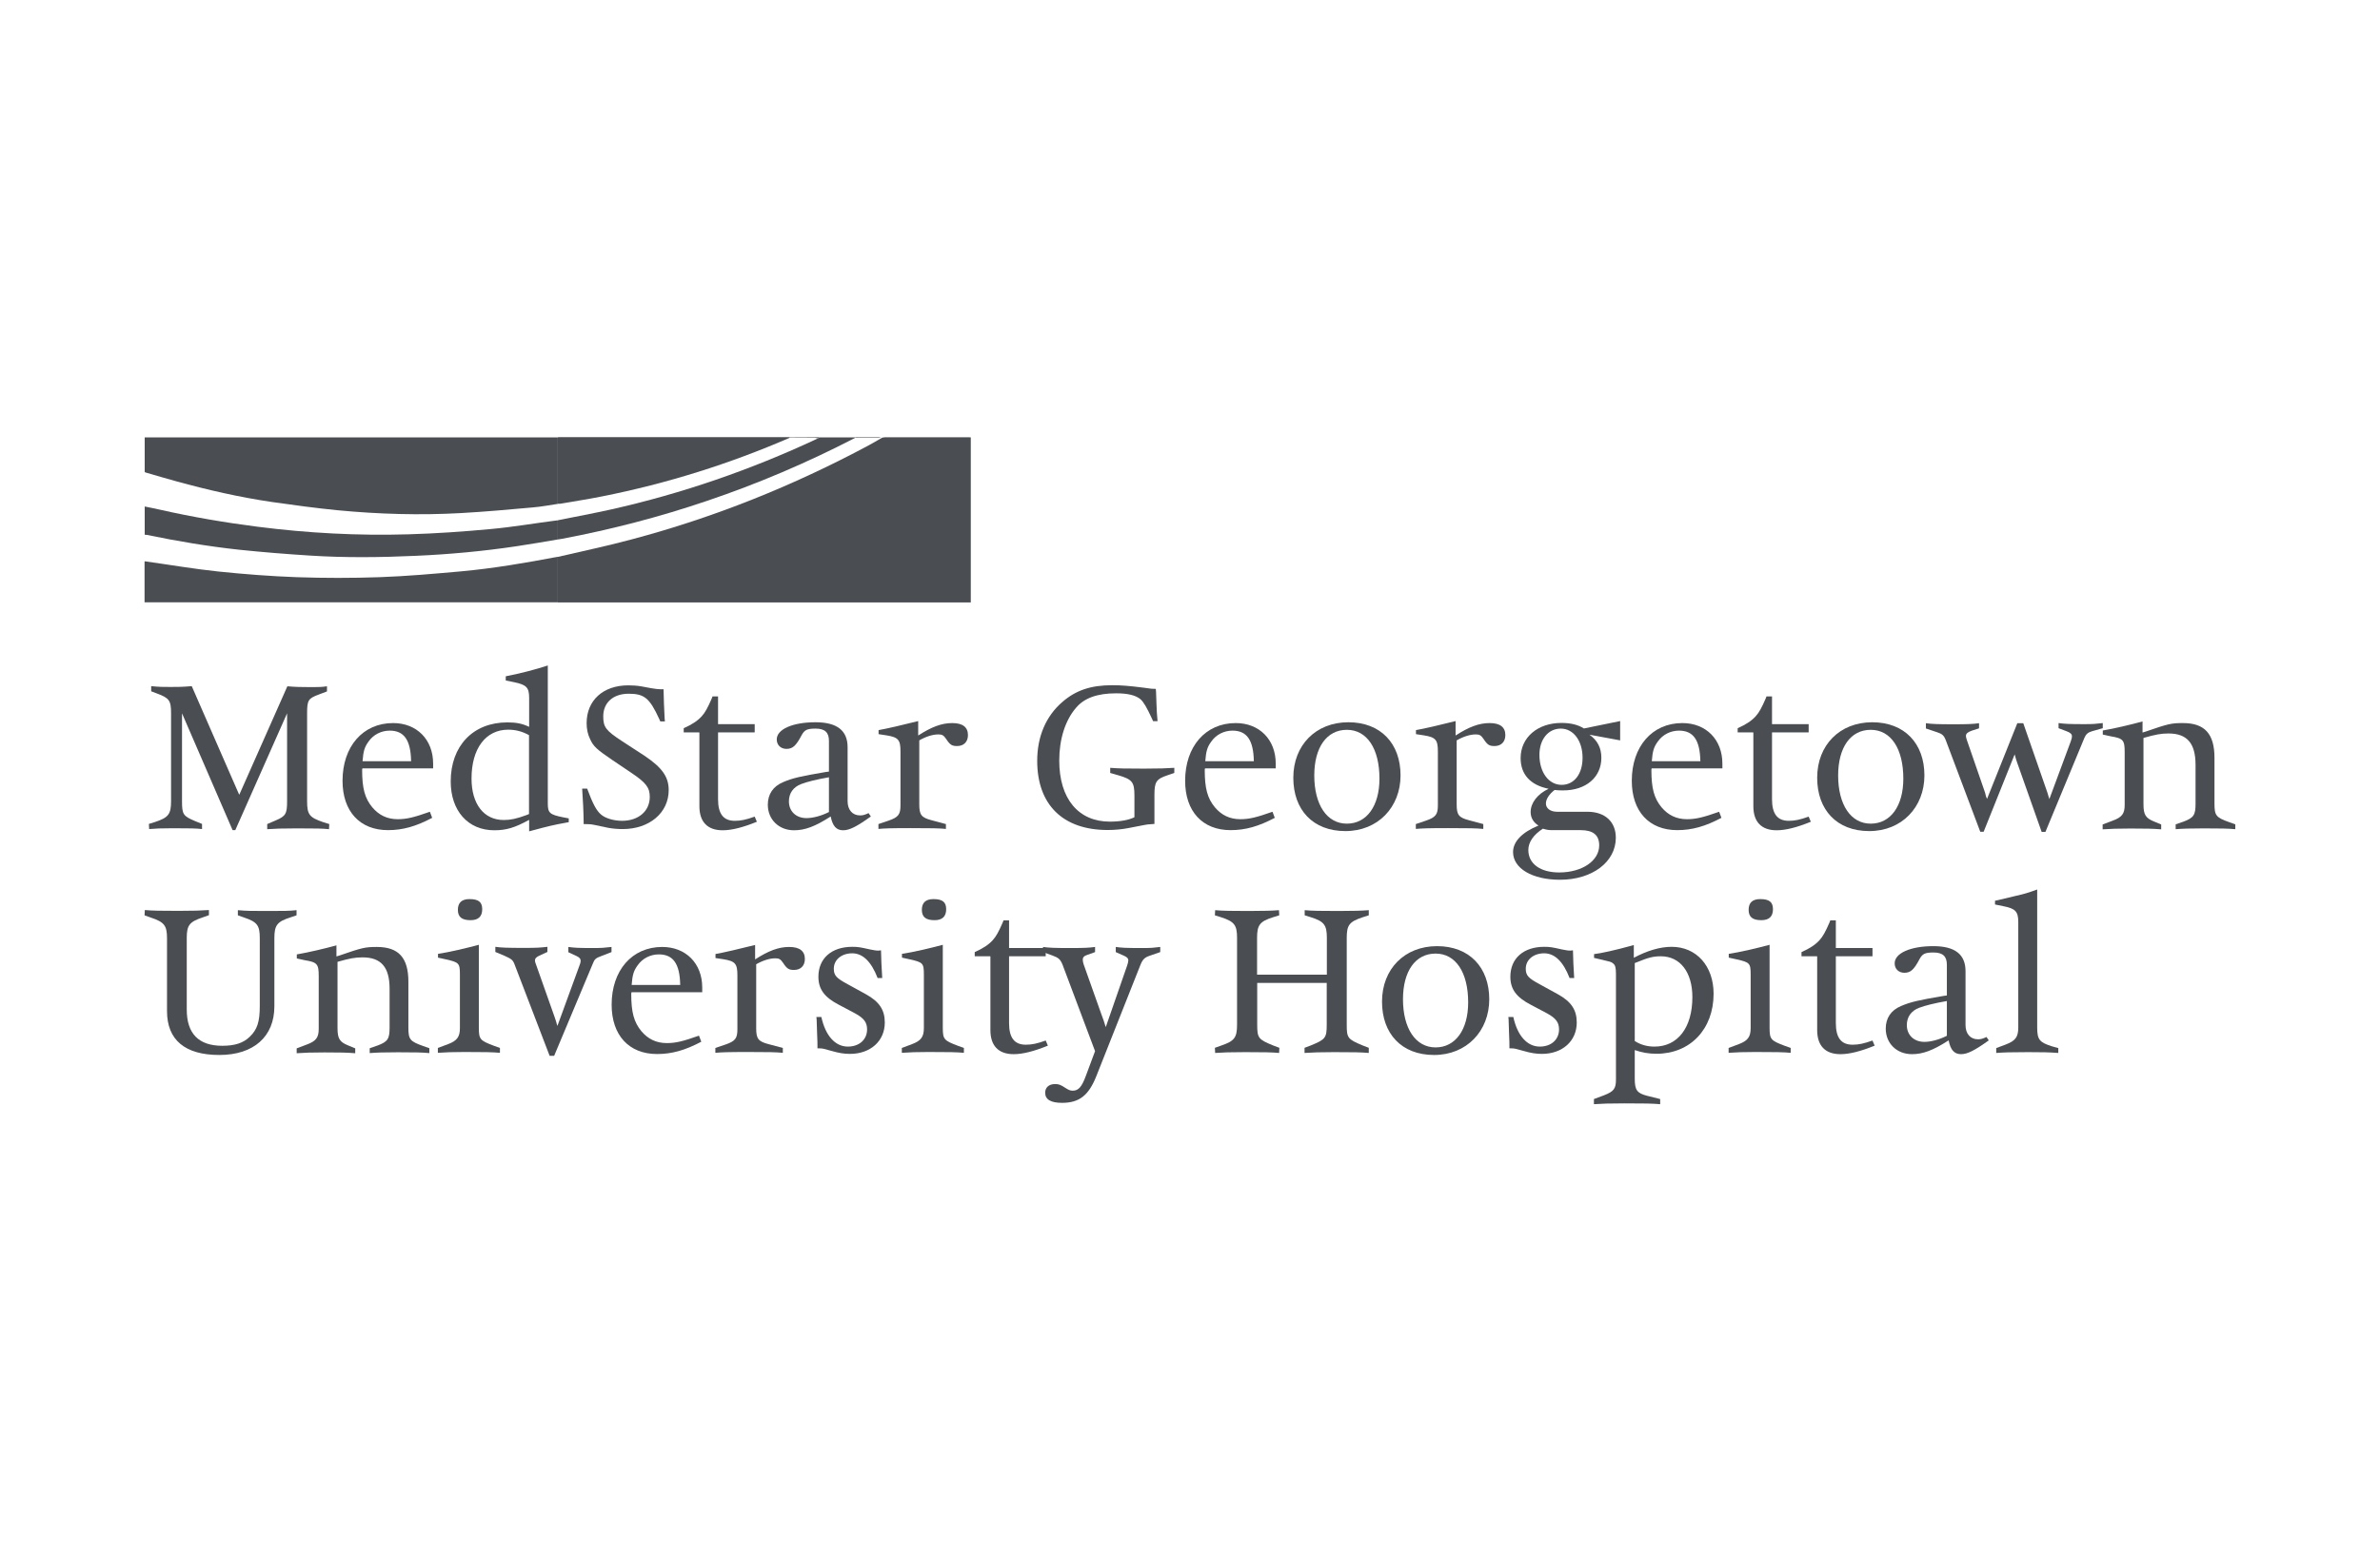 <?xml version="1.0" encoding="UTF-8"?>
<svg id="Layer_1" data-name="Layer 1" xmlns="http://www.w3.org/2000/svg" viewBox="0 0 176 114">
  <defs>
    <style>
      .cls-1 {
        fill: #4a4e53;
      }
    </style>
  </defs>
  <g>
    <path class="cls-1" d="M65.23,32.37c.07,0,.15-.03.22-.03,2.06,0,4.11,0,6.17,0,.05,0,.1,0,.17.01v12.21c-.09,0-.17,0-.25,0-10.02,0-20.04,0-30.06,0-.08,0-.15,0-.23,0,0-1.12,0-2.24,0-3.37,1.83-.43,3.67-.81,5.48-1.3,6.1-1.62,11.92-3.96,17.49-6.94.34-.18.68-.39,1.02-.58Z"/>
    <path class="cls-1" d="M10.7,34.91c0-.84,0-1.69,0-2.56h.25c10.02,0,20.05,0,30.07,0,.08,0,.15,0,.23,0,0,1.64,0,3.28,0,4.92-.61.09-1.22.21-1.84.26-1.77.16-3.55.32-5.33.42-3.04.17-6.09.08-9.12-.21-1.62-.16-3.24-.38-4.85-.61-2.39-.35-4.74-.89-7.07-1.53-.77-.21-1.54-.44-2.3-.66-.01-.01-.03-.03-.04-.04Z"/>
    <path class="cls-1" d="M10.74,41.52c1.8.25,3.59.56,5.4.75,1.93.2,3.87.35,5.8.42,2.04.07,4.08.07,6.12,0,2.01-.07,4.02-.25,6.03-.43,2.41-.22,4.79-.63,7.16-1.08,0,1.12,0,2.24,0,3.37-.09,0-.18,0-.27,0-10,0-19.99,0-29.99,0h-.3v-3.02s.03-.01.04-.02Z"/>
    <path class="cls-1" d="M10.69,37.46c.38.08.77.15,1.15.24,2.39.54,4.79.95,7.22,1.26,3.69.47,7.4.67,11.13.56,2.04-.06,4.07-.2,6.1-.39,1.64-.15,3.26-.43,4.89-.64.02,0,.05,0,.07,0,0,.47,0,.94,0,1.41-1.01.17-2.02.35-3.04.5-2.47.37-4.96.6-7.46.71-2.62.12-5.24.15-7.86-.02-1.74-.11-3.48-.25-5.21-.43-2.3-.25-4.57-.63-6.83-1.1-.04,0-.07,0-.11,0,0-.01-.02-.02-.04-.02,0-.69,0-1.38,0-2.06Z"/>
    <path class="cls-1" d="M58.42,32.37c-4.47,1.94-9.09,3.39-13.87,4.34-1.04.21-2.09.37-3.14.55-.05,0-.11,0-.16,0,0-1.64,0-3.28,0-4.92.04,0,.09-.01.13-.01,5.68,0,11.36,0,17.03,0,0,0,0,.02,0,.03Z"/>
    <path class="cls-1" d="M41.25,39.89c0-.47,0-.94,0-1.41,1.31-.27,2.64-.51,3.94-.8,5.26-1.18,10.32-2.93,15.2-5.21.03-.01.05-.03.08-.04.05-.03.1-.05.15-.08.87,0,1.74,0,2.61,0,0,.01,0,.02,0,.04-3.54,1.83-7.19,3.39-10.96,4.66-3.5,1.19-7.06,2.11-10.69,2.8-.11.02-.22.03-.33.05Z"/>
    <path class="cls-1" d="M60.62,32.34c-.05.03-.1.05-.15.08-.08-.01-.16-.04-.23-.04-.61,0-1.21,0-1.82-.01,0,0,0-.02,0-.03.73,0,1.47,0,2.2,0Z"/>
    <path class="cls-1" d="M63.24,32.38s0-.03,0-.04c.64,0,1.28,0,1.92,0-.06.02-.13.04-.19.04-.57,0-1.15,0-1.72,0Z"/>
  </g>
  <g>
    <path class="cls-1" d="M17.7,58.77l3.55-8.01c.58.05.99.06,1.64.06.47,0,.81,0,1.06-.03.02,0,.09-.02.23-.03v.38l-.58.22c-.81.3-.89.42-.89,1.41v6.49c0,.99.17,1.2,1.19,1.55l.45.14-.02.38c-.47-.05-.91-.06-2.38-.06-1.16,0-1.6.02-2.19.06v-.38l.63-.27c.74-.31.84-.5.84-1.41v-6.51l-3.83,8.64h-.2l-3.74-8.64v6.49c0,.99.08,1.11.99,1.49l.49.2v.38c-.44-.05-.89-.06-2.17-.06-.88,0-1.22.02-1.74.06l-.02-.38.45-.14c1-.33,1.19-.58,1.19-1.55v-6.49c0-.95-.13-1.13-1.05-1.47l-.42-.16v-.38c.61.06.84.06,1.44.06.56,0,.84,0,1.56-.06l3.5,8.01Z"/>
    <path class="cls-1" d="M32.03,56.83h-5.23l-.02.11c0,1.38.2,2.1.75,2.77.49.58,1.1.88,1.88.88.66,0,1.19-.13,2.38-.55l.17.45c-1.19.63-2.17.91-3.27.91-2.08,0-3.36-1.39-3.36-3.65,0-2.53,1.5-4.27,3.74-4.27,1.75,0,2.96,1.22,2.96,3v.34ZM30.4,56.29c-.03-1.56-.52-2.25-1.58-2.25-.63,0-1.21.3-1.56.8-.3.41-.39.7-.45,1.46h3.6Z"/>
    <path class="cls-1" d="M39.13,61.5v-.86c-1.06.58-1.69.77-2.58.77-1.94,0-3.22-1.44-3.22-3.61,0-2.64,1.66-4.37,4.19-4.37.66,0,1.11.09,1.61.33v-2.14c0-.77-.2-.97-1.1-1.16l-.63-.13v-.31c.92-.17,2.28-.52,3.11-.8v10.2c0,.7.13.83,1.13,1.03l.42.08v.28l-.16.03c-.95.17-1.36.27-2.55.59l-.23.06ZM39.13,54.38c-.5-.28-1-.41-1.55-.41-1.66,0-2.71,1.39-2.71,3.61,0,1.89.91,3.07,2.38,3.07.5,0,.94-.09,1.67-.36l.2-.08v-5.84Z"/>
    <path class="cls-1" d="M43.04,58.33h.38c.42,1.13.69,1.63,1.02,1.91.31.28.95.47,1.56.47,1.22,0,2.05-.72,2.05-1.77,0-.69-.28-1.05-1.35-1.77l-1.44-.97c-1.13-.77-1.39-1-1.63-1.55-.17-.34-.25-.75-.25-1.16,0-1.69,1.22-2.8,3.08-2.8.31,0,.66.02.99.08.03,0,.27.05.7.13.31.05.52.08.7.08h.22c0,.5.05,1.56.08,2.16l.02.22h-.34l-.09-.2c-.7-1.52-1.09-1.85-2.25-1.85s-1.88.67-1.88,1.67c0,.8.19,1.05,1.38,1.83l1.66,1.08c1.31.88,1.8,1.56,1.8,2.55,0,1.67-1.42,2.88-3.4,2.88-.36,0-.72-.03-1.06-.09l-1.05-.22c-.25-.05-.39-.06-.75-.06h-.03v-.16c0-.59-.06-1.78-.11-2.46Z"/>
    <path class="cls-1" d="M51.7,54.17h-1.14v-.31c.63-.28,1.03-.55,1.33-.88.25-.27.45-.64.74-1.31l.06-.16h.41v2.05h2.71v.61h-2.71v4.94c0,1.08.39,1.6,1.24,1.6.44,0,.83-.08,1.47-.31l.16.38c-1.03.42-1.86.63-2.53.63-1.13,0-1.72-.63-1.72-1.78v-5.44Z"/>
    <path class="cls-1" d="M61.3,57.05v-2.25c0-.63-.3-.91-.99-.91-.61,0-.81.09-1.02.47-.42.8-.67,1.03-1.13,1.03-.42,0-.72-.28-.72-.7,0-.75,1.17-1.27,2.86-1.27,1.6,0,2.38.61,2.38,1.85v3.99c0,.64.36,1.05.92,1.05.19,0,.33-.03.63-.17l.17.25c-1.05.75-1.58,1.02-2.05,1.02-.5,0-.78-.31-.92-1.02-1.17.75-1.91,1.02-2.71,1.02-1.13,0-1.94-.8-1.94-1.89,0-.78.39-1.36,1.13-1.67.7-.3,1.31-.44,3.15-.75l.23-.03ZM61.3,57.49c-.92.16-1.6.33-2.05.5-.58.22-.91.67-.91,1.28,0,.74.53,1.24,1.3,1.24.48,0,1.11-.17,1.66-.45v-2.57Z"/>
    <path class="cls-1" d="M67.9,53.34v1.06c.99-.64,1.74-.92,2.52-.92s1.16.31,1.16.89c0,.5-.31.81-.8.81-.38,0-.52-.08-.81-.52-.19-.28-.3-.34-.58-.34-.42,0-.92.16-1.41.44v4.74c0,.78.16.97.92,1.17l1.05.28v.36c-.52-.05-1.08-.06-2.6-.06s-1.92.02-2.39.06v-.36l.74-.25c.74-.25.89-.47.89-1.13v-3.99c0-.86-.16-1.05-1.03-1.19l-.59-.09v-.3c.5-.08,1.92-.41,2.94-.67Z"/>
    <path class="cls-1" d="M83.89,60.46v-1.63c0-.99-.17-1.19-1.2-1.49l-.59-.17v-.38c.59.05,1.13.06,2.5.06,1.16,0,1.63-.02,2.24-.06v.38l-.5.17c-.84.28-.97.49-.97,1.46v2.14c-.52.03-.58.05-.75.08l-1.19.23c-.47.09-.99.14-1.52.14-3.32,0-5.21-1.88-5.21-5.12,0-1.78.64-3.3,1.86-4.35.99-.86,2.1-1.24,3.68-1.24.7,0,1.28.05,2.39.19.42.06.5.08.84.08l.02.25.03.86c.02.55.03.75.08,1.28h-.33l-.09-.2c-.39-.84-.61-1.21-.84-1.42-.36-.3-.95-.44-1.8-.44-1.38,0-2.35.34-2.96,1.06-.8.92-1.25,2.32-1.25,3.91,0,2.82,1.41,4.52,3.74,4.52.75,0,1.39-.11,1.83-.33Z"/>
    <path class="cls-1" d="M94.34,56.83h-5.23l-.02.11c0,1.38.2,2.1.75,2.77.49.58,1.1.88,1.88.88.66,0,1.19-.13,2.38-.55l.17.45c-1.19.63-2.17.91-3.27.91-2.08,0-3.36-1.39-3.36-3.65,0-2.53,1.5-4.27,3.74-4.27,1.75,0,2.96,1.22,2.96,3v.34ZM92.72,56.29c-.03-1.56-.52-2.25-1.58-2.25-.63,0-1.21.3-1.56.8-.3.41-.39.7-.45,1.46h3.6Z"/>
    <path class="cls-1" d="M95.64,57.52c0-2.41,1.67-4.1,4.07-4.1s3.86,1.58,3.86,3.93-1.67,4.12-4.08,4.12-3.85-1.58-3.85-3.94ZM97.19,57.35c0,2.18.94,3.57,2.41,3.57s2.41-1.31,2.41-3.33c0-2.22-.92-3.61-2.41-3.61s-2.41,1.3-2.41,3.38Z"/>
    <path class="cls-1" d="M107.64,53.34v1.06c.99-.64,1.74-.92,2.52-.92s1.16.31,1.16.89c0,.5-.31.81-.8.81-.38,0-.52-.08-.81-.52-.19-.28-.3-.34-.58-.34-.42,0-.92.16-1.41.44v4.74c0,.78.16.97.92,1.17l1.05.28v.36c-.52-.05-1.08-.06-2.6-.06s-1.92.02-2.39.06v-.36l.74-.25c.74-.25.89-.47.89-1.13v-3.99c0-.86-.16-1.05-1.03-1.19l-.59-.09v-.3c.5-.08,1.92-.41,2.94-.67Z"/>
    <path class="cls-1" d="M119.81,53.34v1.42l-2.27-.42c.59.42.88.97.88,1.71,0,1.44-1.14,2.41-2.82,2.41-.23,0-.34,0-.64-.03-.39.3-.64.67-.64,1,0,.36.33.61.83.61h2.24c1.3,0,2.1.74,2.1,1.92,0,1.8-1.75,3.11-4.13,3.11-2.05,0-3.47-.84-3.47-2.05,0-.77.66-1.46,1.88-1.96-.38-.23-.58-.59-.58-1,0-.67.5-1.33,1.33-1.72-1.35-.27-2.07-1.06-2.07-2.27,0-1.52,1.25-2.6,3.02-2.6.69,0,1.24.14,1.66.41l2.69-.55ZM114.1,61.29c-.7.45-1.08,1-1.08,1.58,0,1.02.89,1.66,2.28,1.66,1.69,0,2.96-.86,2.96-2,0-.77-.45-1.13-1.38-1.13h-2.07c-.3,0-.42-.02-.72-.11ZM113.84,55.83c0,1.3.69,2.22,1.64,2.22s1.55-.83,1.55-2c0-1.25-.67-2.16-1.61-2.16s-1.58.81-1.58,1.94Z"/>
    <path class="cls-1" d="M127.37,56.83h-5.23l-.02.11c0,1.38.2,2.1.75,2.77.49.58,1.1.88,1.88.88.66,0,1.19-.13,2.38-.55l.17.45c-1.19.63-2.17.91-3.27.91-2.08,0-3.36-1.39-3.36-3.65,0-2.53,1.5-4.27,3.74-4.27,1.75,0,2.96,1.22,2.96,3v.34ZM125.74,56.29c-.03-1.56-.52-2.25-1.58-2.25-.63,0-1.21.3-1.56.8-.3.41-.39.7-.45,1.46h3.6Z"/>
    <path class="cls-1" d="M129.64,54.17h-1.14v-.31c.63-.28,1.03-.55,1.33-.88.25-.27.45-.64.74-1.31l.06-.16h.41v2.05h2.71v.61h-2.71v4.94c0,1.08.39,1.6,1.24,1.6.44,0,.83-.08,1.47-.31l.16.38c-1.03.42-1.86.63-2.53.63-1.13,0-1.72-.63-1.72-1.78v-5.44Z"/>
    <path class="cls-1" d="M134.38,57.52c0-2.41,1.67-4.1,4.07-4.1s3.86,1.58,3.86,3.93-1.67,4.12-4.08,4.12-3.85-1.58-3.85-3.94ZM135.93,57.35c0,2.18.94,3.57,2.41,3.57s2.41-1.31,2.41-3.33c0-2.22-.92-3.61-2.41-3.61s-2.41,1.3-2.41,3.38Z"/>
    <path class="cls-1" d="M148.99,55.78l-2.3,5.74h-.25l-2.55-6.77c-.14-.36-.27-.47-.64-.59l-.83-.28v-.39c.39.06.88.08,2.07.08,1,0,1.45-.02,1.86-.08v.38l-.53.17c-.31.11-.44.22-.44.39,0,.06.02.16.06.28l1.36,3.93s.02.09.06.25c.02.05.05.11.08.2l2.24-5.6h.44l1.78,5.12.09.3.06.19,1.58-4.26c.08-.22.09-.3.09-.38,0-.16-.11-.27-.41-.38l-.58-.22v-.38c.45.06.75.08,1.91.08.67,0,.84-.02,1.36-.08v.38l-.81.23c-.28.08-.44.22-.55.49l-2.88,6.95h-.28l-1.8-5.09c-.06-.17-.11-.3-.2-.66Z"/>
    <path class="cls-1" d="M158.44,53.34v.84l.2-.06c1.71-.59,1.92-.64,2.79-.64,1.61,0,2.33.8,2.33,2.57v3.38c0,.89.11,1.03,1.09,1.38l.45.16v.36c-.53-.05-1.08-.06-2.33-.06-1.08,0-1.55.02-2.08.06v-.36l.58-.2c.75-.28.89-.49.89-1.31v-2.89c0-1.6-.63-2.32-2-2.32-.56,0-.97.08-1.85.33v4.9c0,.78.16,1.03.78,1.28l.53.22v.36c-.63-.05-1.08-.06-2.27-.06-1,0-1.42.02-2.06.06v-.36l.74-.28c.69-.25.89-.52.89-1.16v-3.91c0-.89-.11-1.02-1.03-1.17l-.59-.13v-.3c.84-.14,2.1-.44,2.94-.67Z"/>
    <path class="cls-1" d="M10.69,67.69l.02-.38c.56.05,1.17.06,2.49.06,1.13,0,1.66-.02,2.25-.06v.38l-.45.16c-.99.33-1.19.58-1.19,1.53v5.29c0,1.78.88,2.68,2.63,2.68.92,0,1.55-.2,2.03-.67.55-.53.74-1.09.74-2.28v-5.01c0-.95-.19-1.2-1.17-1.53l-.45-.16v-.38c.66.06,1.05.06,2.21.06s1.56,0,2.13-.06v.38l-.47.16c-.97.31-1.17.58-1.17,1.53v5.04c0,2.24-1.53,3.6-4.07,3.6s-3.87-1.11-3.87-3.25v-5.38c0-.94-.2-1.2-1.19-1.53l-.45-.16Z"/>
    <path class="cls-1" d="M24.88,69.9v.84l.2-.06c1.71-.59,1.92-.64,2.79-.64,1.61,0,2.33.8,2.33,2.57v3.38c0,.89.11,1.03,1.1,1.38l.45.16v.36c-.53-.05-1.08-.06-2.33-.06-1.08,0-1.55.02-2.08.06v-.36l.58-.2c.75-.28.89-.49.89-1.31v-2.89c0-1.6-.63-2.32-2-2.32-.56,0-.97.08-1.85.33v4.9c0,.78.16,1.03.78,1.28l.53.22v.36c-.63-.05-1.08-.06-2.27-.06-1,0-1.42.02-2.06.06v-.36l.74-.28c.69-.25.89-.52.89-1.16v-3.91c0-.89-.11-1.02-1.03-1.17l-.59-.13v-.3c.84-.14,2.1-.44,2.94-.67Z"/>
    <path class="cls-1" d="M35.41,69.88v6.13c0,.86.09.95,1.09,1.33l.47.17v.36c-.53-.05-1.16-.06-2.63-.06-.92,0-1.33.02-1.96.06v-.36l.75-.28c.66-.25.88-.53.88-1.19v-3.94c0-.86-.06-.92-1.03-1.14l-.59-.13v-.28c.77-.11,2.17-.44,3.02-.67ZM33.86,67.3c0-.53.28-.8.86-.8.67,0,.94.22.94.75s-.28.81-.86.81c-.64,0-.94-.23-.94-.77Z"/>
    <path class="cls-1" d="M40.64,78.08l-2.57-6.7c-.14-.38-.22-.44-.77-.69l-.67-.28v-.38c.42.06.81.08,2.16.08.88,0,1.19-.02,1.69-.08v.38l-.59.27c-.23.11-.33.2-.33.38,0,.05.02.09.03.14l1.44,4.07s.05.16.11.34c.02.06.03.16.08.27l1.61-4.41c.08-.2.11-.31.11-.39,0-.17-.09-.27-.33-.38l-.58-.27v-.39c.44.06.72.08,1.81.08.67,0,.86-.02,1.38-.08v.38l-.77.3c-.39.14-.49.23-.61.55l-2.86,6.82h-.34Z"/>
    <path class="cls-1" d="M51.93,73.39h-5.23l-.02.11c0,1.38.2,2.1.75,2.77.49.58,1.1.88,1.88.88.66,0,1.19-.13,2.38-.55l.17.45c-1.19.63-2.17.91-3.27.91-2.08,0-3.36-1.39-3.36-3.65,0-2.53,1.5-4.27,3.74-4.27,1.75,0,2.96,1.22,2.96,3v.34ZM50.3,72.84c-.03-1.56-.52-2.25-1.58-2.25-.63,0-1.21.3-1.56.8-.3.41-.39.7-.45,1.46h3.6Z"/>
    <path class="cls-1" d="M55.84,69.9v1.06c.99-.64,1.74-.92,2.52-.92s1.16.31,1.16.89c0,.5-.31.81-.8.81-.38,0-.52-.08-.81-.52-.19-.28-.3-.34-.58-.34-.42,0-.92.16-1.41.44v4.74c0,.78.16.97.92,1.17l1.05.28v.36c-.52-.05-1.08-.06-2.6-.06s-1.92.02-2.39.06v-.36l.74-.25c.74-.25.89-.47.89-1.13v-3.99c0-.86-.16-1.05-1.03-1.19l-.59-.09v-.3c.5-.08,1.92-.41,2.94-.67Z"/>
    <path class="cls-1" d="M60.38,75.22h.36c.3,1.38,1.02,2.19,1.96,2.19.84,0,1.42-.52,1.42-1.27,0-.52-.23-.83-.89-1.19l-1.19-.63c-1.08-.56-1.52-1.16-1.52-2.08,0-1.35.97-2.21,2.5-2.21.44,0,.59.03,1.3.19.3.06.45.09.64.09.05,0,.11-.02.19-.02,0,.44.05,1.41.09,2.05h-.34c-.47-1.22-1.1-1.83-1.88-1.83s-1.36.47-1.36,1.14c0,.5.19.7,1.05,1.16l1.31.72c1,.55,1.41,1.16,1.41,2.1,0,1.36-1.05,2.32-2.58,2.32-.41,0-.81-.06-1.36-.22-.56-.16-.66-.19-.91-.19h-.13v-.19c0-.08,0-.42-.03-1l-.03-.94-.02-.2Z"/>
    <path class="cls-1" d="M69.72,69.88v6.13c0,.86.09.95,1.09,1.33l.47.17v.36c-.53-.05-1.16-.06-2.63-.06-.92,0-1.33.02-1.96.06v-.36l.75-.28c.66-.25.88-.53.88-1.19v-3.94c0-.86-.06-.92-1.03-1.14l-.59-.13v-.28c.77-.11,2.17-.44,3.02-.67ZM68.17,67.3c0-.53.28-.8.86-.8.67,0,.94.22.94.75s-.28.81-.86.81c-.64,0-.94-.23-.94-.77Z"/>
    <path class="cls-1" d="M73.22,70.73h-1.14v-.31c.63-.28,1.03-.55,1.33-.88.25-.27.45-.64.74-1.31l.06-.16h.41v2.05h2.71v.61h-2.71v4.94c0,1.08.39,1.6,1.24,1.6.44,0,.83-.08,1.47-.31l.16.38c-1.03.42-1.86.63-2.53.63-1.13,0-1.72-.63-1.72-1.78v-5.44Z"/>
    <path class="cls-1" d="M80.98,77.75l-2.41-6.41c-.16-.38-.28-.5-.75-.67l-.69-.25v-.38c.44.06.81.08,1.99.08,1.09,0,1.42-.02,1.86-.08v.38l-.61.22c-.2.06-.3.17-.3.33,0,.09.02.22.06.34l1.31,3.69c.16.41.2.55.33.97l1.58-4.55c.06-.17.09-.31.09-.39,0-.14-.09-.23-.3-.33l-.63-.28v-.38c.47.06.66.08,1.96.08.7,0,.81-.02,1.33-.08v.38l-.78.27c-.38.13-.52.27-.69.69l-3.27,8.25c-.56,1.39-1.25,1.94-2.52,1.94-.84,0-1.25-.25-1.25-.75,0-.39.28-.64.74-.64.27,0,.42.06.78.3.22.14.34.19.52.19.42,0,.67-.28.97-1.1l.67-1.8Z"/>
    <path class="cls-1" d="M92.97,72.7v3.08c0,.99.08,1.1,1.19,1.55l.45.17-.02.38c-.56-.05-1.11-.06-2.52-.06-1.14,0-1.61.02-2.21.06l-.02-.38.45-.16c1-.34,1.19-.59,1.19-1.56v-6.41c0-.95-.2-1.21-1.19-1.53l-.45-.14.02-.38c.56.05,1.2.06,2.47.06,1.17,0,1.72-.02,2.25-.06l.02.38-.45.14c-.99.31-1.19.58-1.19,1.53v2.72h5.16v-2.72c0-.95-.2-1.22-1.19-1.53l-.45-.14v-.38c.55.05,1.17.06,2.49.06,1.14,0,1.71-.02,2.25-.06v.38l-.44.14c-1,.33-1.19.58-1.19,1.53v6.41c0,.99.06,1.08,1.19,1.55l.44.17v.38c-.58-.05-1.13-.06-2.57-.06-1.06,0-1.52.02-2.18.06v-.38l.45-.17c1.1-.45,1.19-.56,1.19-1.55v-3.08h-5.16Z"/>
    <path class="cls-1" d="M102.2,74.08c0-2.41,1.67-4.1,4.07-4.1s3.86,1.58,3.86,3.93-1.67,4.12-4.08,4.12-3.85-1.58-3.85-3.94ZM103.75,73.9c0,2.18.94,3.57,2.41,3.57s2.41-1.31,2.41-3.33c0-2.22-.92-3.61-2.41-3.61s-2.41,1.3-2.41,3.38Z"/>
    <path class="cls-1" d="M111.55,75.22h.36c.3,1.38,1.02,2.19,1.96,2.19.84,0,1.42-.52,1.42-1.27,0-.52-.23-.83-.89-1.19l-1.19-.63c-1.08-.56-1.52-1.16-1.52-2.08,0-1.35.97-2.21,2.5-2.21.44,0,.59.03,1.3.19.3.06.45.09.64.09.05,0,.11-.02.19-.02,0,.44.05,1.41.09,2.05h-.34c-.47-1.22-1.1-1.83-1.88-1.83s-1.36.47-1.36,1.14c0,.5.19.7,1.05,1.16l1.31.72c1,.55,1.41,1.16,1.41,2.1,0,1.36-1.05,2.32-2.58,2.32-.41,0-.81-.06-1.36-.22-.56-.16-.66-.19-.91-.19h-.13v-.19c0-.08,0-.42-.03-1l-.03-.94-.02-.2Z"/>
    <path class="cls-1" d="M120.89,77.69v2.1c0,.83.17,1.06.88,1.25l1,.25v.38c-.59-.05-1.11-.06-2.63-.06-1.22,0-1.66.02-2.27.06v-.38l.75-.28c.72-.28.88-.49.88-1.16v-7.81c0-.45-.05-.66-.2-.77-.08-.08-.2-.13-.33-.16-.08-.02-.25-.06-.53-.13l-.56-.13v-.28c.52-.06,1.6-.3,2.72-.61l.22-.06v.94c1-.53,1.94-.81,2.8-.81,1.83,0,3.1,1.42,3.1,3.47,0,2.63-1.74,4.44-4.22,4.44-.59,0-1.09-.09-1.6-.27ZM120.89,77c.45.28.92.41,1.46.41,1.72,0,2.8-1.41,2.8-3.66,0-1.85-.91-3.02-2.33-3.02-.55,0-.92.09-1.77.44l-.16.06v5.77Z"/>
    <path class="cls-1" d="M130.86,69.88v6.13c0,.86.09.95,1.09,1.33l.47.17v.36c-.53-.05-1.16-.06-2.63-.06-.92,0-1.33.02-1.96.06v-.36l.75-.28c.66-.25.88-.53.88-1.19v-3.94c0-.86-.06-.92-1.03-1.14l-.59-.13v-.28c.77-.11,2.17-.44,3.02-.67ZM129.31,67.3c0-.53.28-.8.86-.8.67,0,.94.22.94.75s-.28.81-.86.81c-.64,0-.94-.23-.94-.77Z"/>
    <path class="cls-1" d="M134.36,70.73h-1.14v-.31c.63-.28,1.03-.55,1.33-.88.25-.27.45-.64.74-1.31l.06-.16h.41v2.05h2.71v.61h-2.71v4.94c0,1.08.39,1.6,1.24,1.6.44,0,.83-.08,1.47-.31l.16.38c-1.03.42-1.86.63-2.53.63-1.13,0-1.72-.63-1.72-1.78v-5.44Z"/>
    <path class="cls-1" d="M143.97,73.61v-2.25c0-.63-.3-.91-.99-.91-.61,0-.81.09-1.02.47-.42.8-.67,1.03-1.13,1.03-.42,0-.72-.28-.72-.7,0-.75,1.17-1.27,2.86-1.27,1.6,0,2.38.61,2.38,1.85v3.99c0,.64.36,1.05.92,1.05.19,0,.33-.03.63-.17l.17.25c-1.05.75-1.58,1.02-2.05,1.02-.5,0-.78-.31-.92-1.02-1.17.75-1.91,1.02-2.71,1.02-1.13,0-1.94-.8-1.94-1.89,0-.78.39-1.36,1.13-1.67.7-.3,1.31-.44,3.15-.75l.23-.03ZM143.97,74.04c-.92.16-1.6.33-2.05.5-.58.22-.91.67-.91,1.28,0,.74.53,1.24,1.3,1.24.48,0,1.11-.17,1.66-.45v-2.57Z"/>
    <path class="cls-1" d="M150.65,65.8v10.2c0,.89.17,1.09,1.06,1.38l.5.14v.36c-.72-.05-1.11-.06-2.24-.06-1.36,0-1.77.02-2.35.06v-.36l.72-.27c.7-.27.91-.55.91-1.25v-7.81c0-.77-.22-.99-1.08-1.16l-.64-.13v-.28l.16-.03,1.38-.33c.63-.14.89-.22,1.58-.47Z"/>
  </g>
</svg>